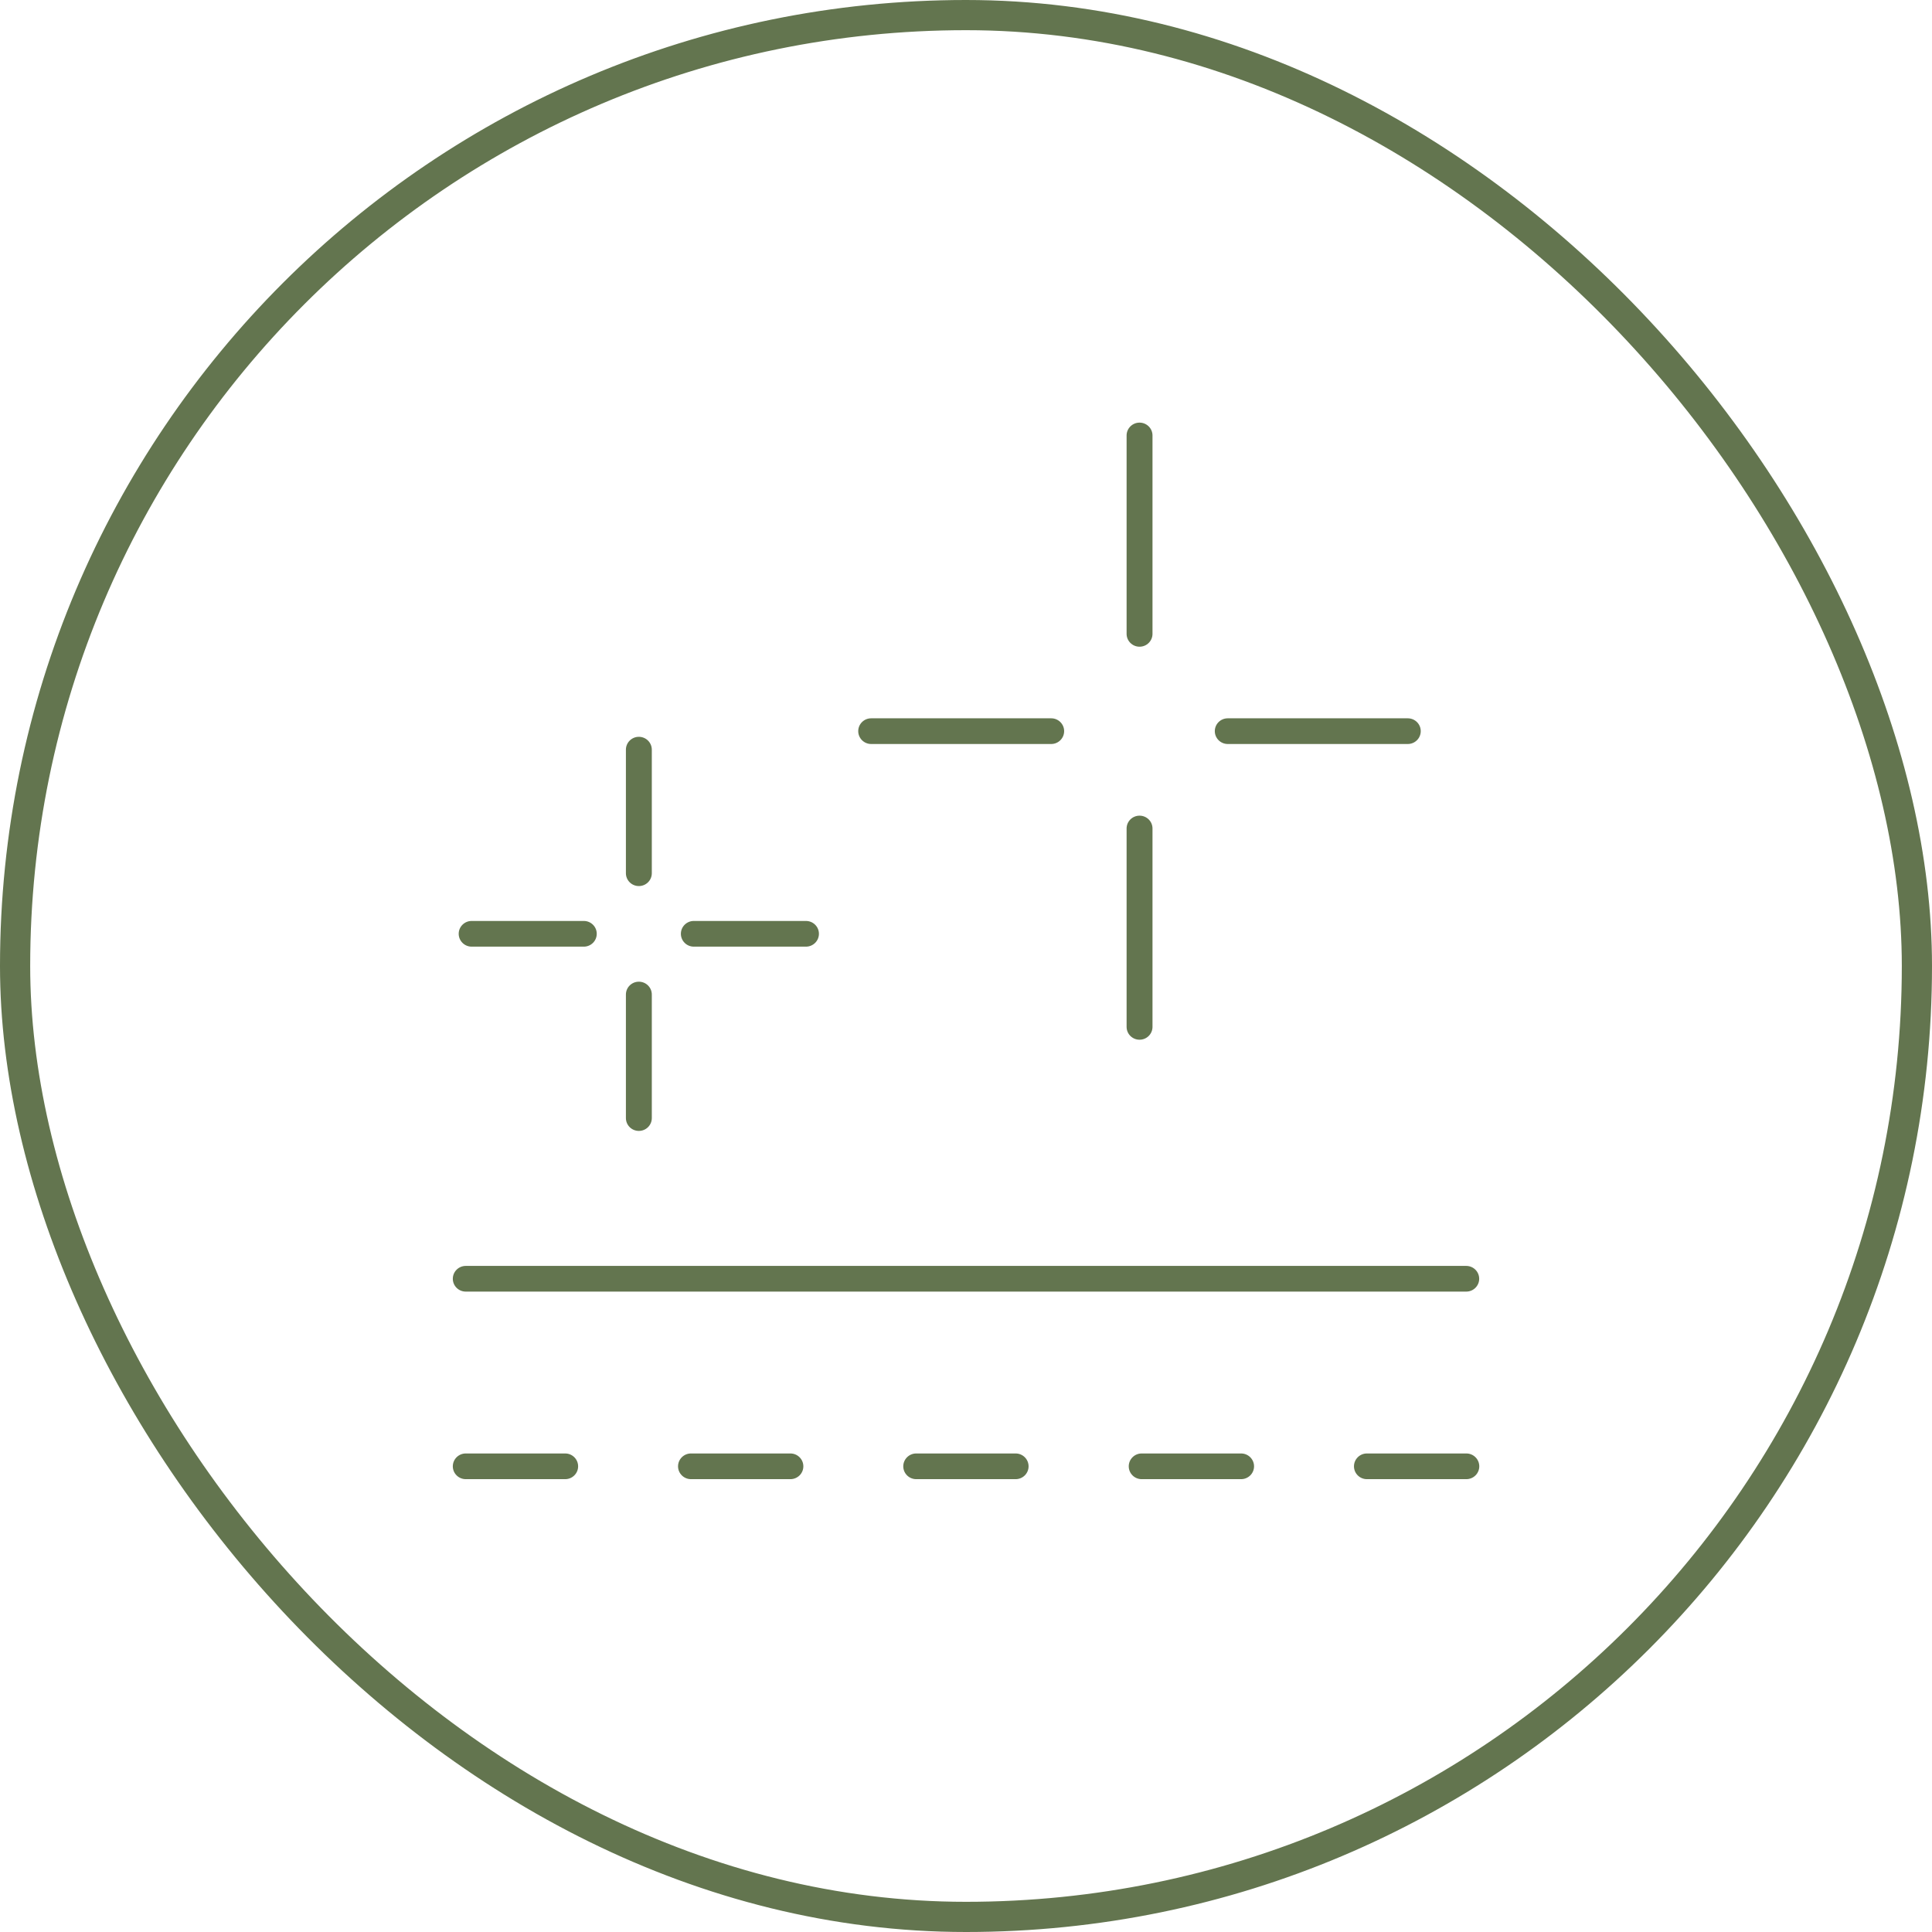 <?xml version="1.0" encoding="UTF-8"?>
<svg xmlns="http://www.w3.org/2000/svg" width="64" height="64" viewBox="0 0 64 64" fill="none">
  <g clip-path="url(#clip0_157_30162)">
    <path d="M37.749 34.442C37.512 34.442 37.32 34.252 37.32 34.017V27.445C37.32 27.21 37.512 27.02 37.749 27.02C37.986 27.02 38.178 27.21 38.178 27.445V34.017C38.178 34.252 37.986 34.442 37.749 34.442Z" fill="#63754F"></path>
    <path d="M37.749 21.423C37.512 21.423 37.32 21.232 37.32 20.997V14.425C37.32 14.191 37.512 14 37.749 14C37.986 14 38.178 14.191 38.178 14.425V20.997C38.178 21.232 37.986 21.423 37.749 21.423Z" fill="#63754F"></path>
    <path d="M46.635 24.646H40.671C40.434 24.646 40.242 24.455 40.242 24.22C40.242 23.985 40.434 23.795 40.671 23.795H46.635C46.872 23.795 47.064 23.985 47.064 24.22C47.064 24.455 46.872 24.646 46.635 24.646Z" fill="#63754F"></path>
    <path d="M34.823 24.646H28.858C28.622 24.646 28.43 24.455 28.43 24.22C28.43 23.985 28.622 23.795 28.858 23.795H34.823C35.059 23.795 35.251 23.985 35.251 24.22C35.251 24.455 35.059 24.646 34.823 24.646Z" fill="#63754F"></path>
    <path d="M21.163 37.463C20.926 37.463 20.734 37.273 20.734 37.038V32.945C20.734 32.71 20.926 32.52 21.163 32.52C21.4 32.52 21.592 32.71 21.592 32.945V37.038C21.592 37.273 21.4 37.463 21.163 37.463Z" fill="#63754F"></path>
    <path d="M21.163 29.352C20.926 29.352 20.734 29.162 20.734 28.927V24.834C20.734 24.599 20.926 24.408 21.163 24.408C21.4 24.408 21.592 24.599 21.592 24.834V28.927C21.592 29.162 21.4 29.352 21.163 29.352Z" fill="#63754F"></path>
    <path d="M26.699 31.359H22.983C22.747 31.359 22.555 31.168 22.555 30.933C22.555 30.698 22.747 30.508 22.983 30.508H26.699C26.936 30.508 27.128 30.698 27.128 30.933C27.128 31.168 26.936 31.359 26.699 31.359Z" fill="#63754F"></path>
    <path d="M19.338 31.359H15.624C15.387 31.359 15.195 31.168 15.195 30.933C15.195 30.698 15.387 30.508 15.624 30.508H19.34C19.576 30.508 19.768 30.698 19.768 30.933C19.768 31.168 19.576 31.359 19.34 31.359H19.338Z" fill="#63754F"></path>
    <path d="M48.571 42.786H15.429C15.192 42.786 15 42.596 15 42.361C15 42.126 15.192 41.935 15.429 41.935H48.571C48.808 41.935 49 42.126 49 42.361C49 42.596 48.808 42.786 48.571 42.786Z" fill="#63754F"></path>
    <path d="M18.723 48.999H15.429C15.192 48.999 15 48.809 15 48.574C15 48.339 15.192 48.148 15.429 48.148H18.723C18.959 48.148 19.151 48.339 19.151 48.574C19.151 48.809 18.959 48.999 18.723 48.999Z" fill="#63754F"></path>
    <path d="M26.183 48.999H22.89C22.653 48.999 22.461 48.809 22.461 48.574C22.461 48.339 22.653 48.148 22.89 48.148H26.183C26.42 48.148 26.612 48.339 26.612 48.574C26.612 48.809 26.42 48.999 26.183 48.999Z" fill="#63754F"></path>
    <path d="M33.644 48.999H30.351C30.114 48.999 29.922 48.809 29.922 48.574C29.922 48.339 30.114 48.148 30.351 48.148H33.644C33.881 48.148 34.073 48.339 34.073 48.574C34.073 48.809 33.881 48.999 33.644 48.999Z" fill="#63754F"></path>
    <path d="M41.113 48.999H37.819C37.583 48.999 37.391 48.809 37.391 48.574C37.391 48.339 37.583 48.148 37.819 48.148H41.113C41.35 48.148 41.542 48.339 41.542 48.574C41.542 48.809 41.35 48.999 41.113 48.999Z" fill="#63754F"></path>
    <path d="M48.574 48.999H45.28C45.044 48.999 44.852 48.809 44.852 48.574C44.852 48.339 45.044 48.148 45.28 48.148H48.574C48.811 48.148 49.003 48.339 49.003 48.574C49.003 48.809 48.811 48.999 48.574 48.999Z" fill="#63754F"></path>
  </g>
  <rect x="0.5" y="0.5" width="63" height="63" rx="31.5" stroke="#63754F"></rect>
  <defs>
    <clipPath id="clip0_157_30162">
      <rect width="34" height="35" fill="white" transform="translate(15 14)"></rect>
    </clipPath>
  </defs>
</svg>
